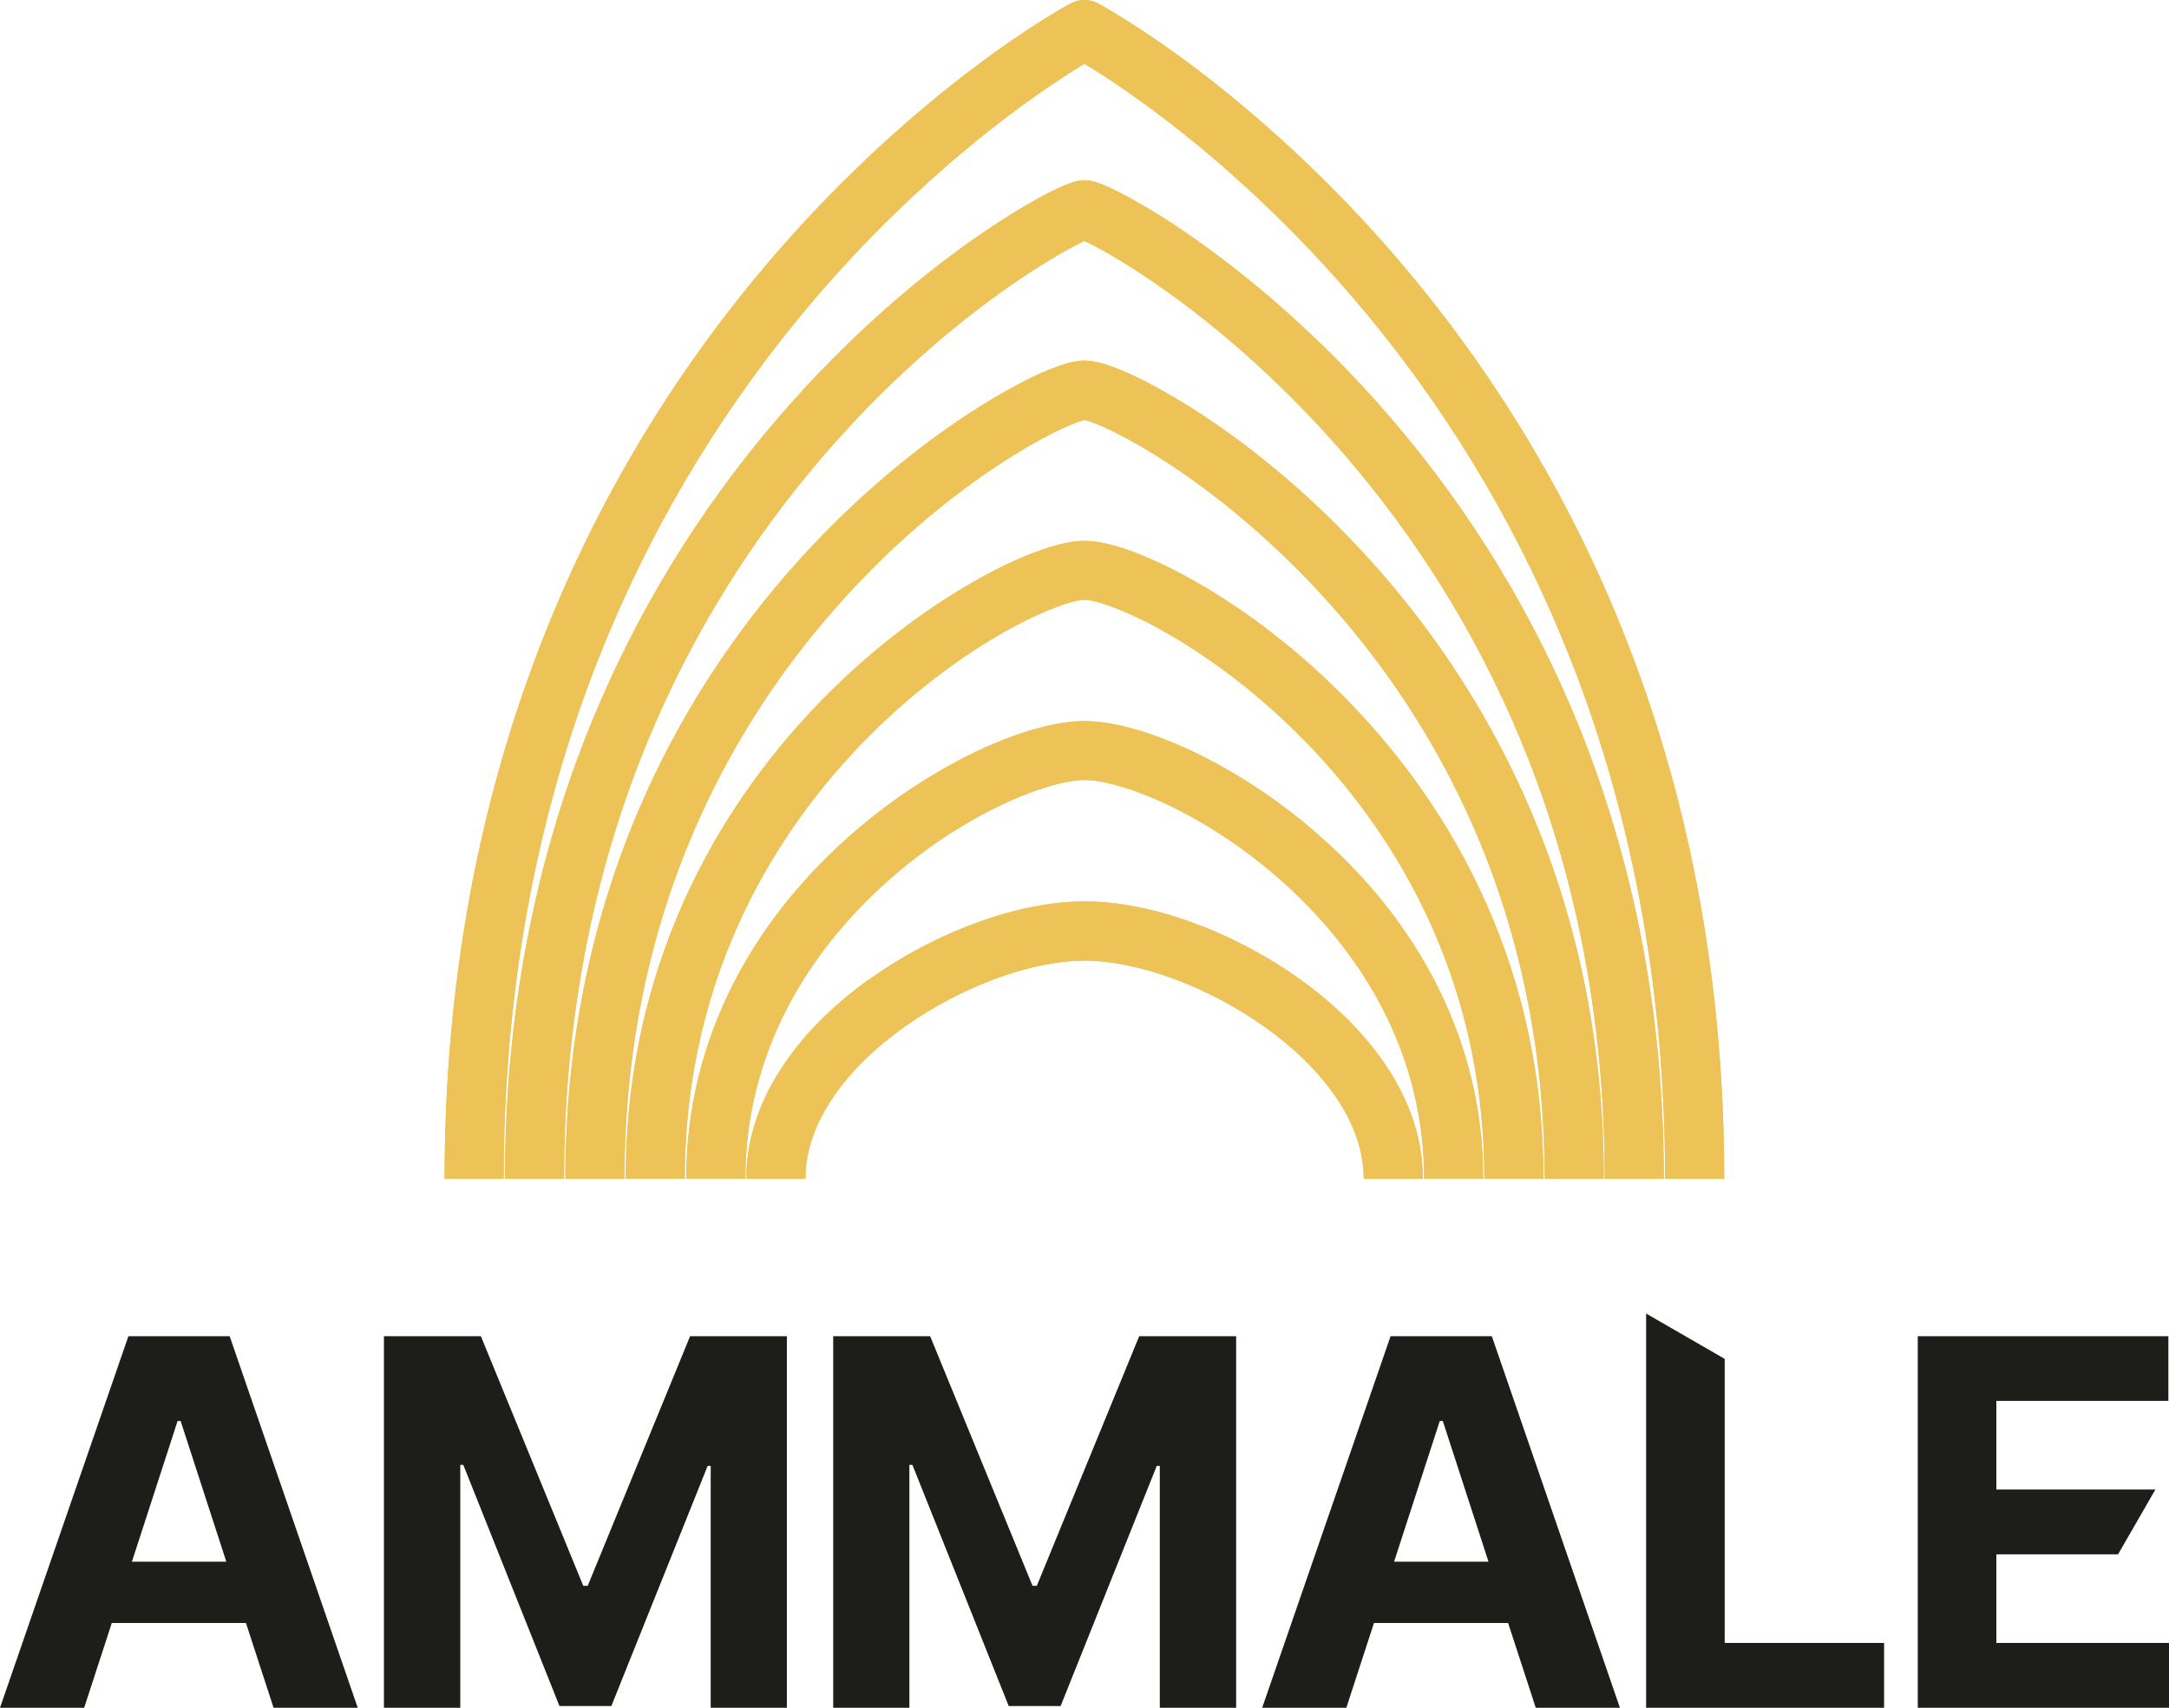 <?xml version="1.0" encoding="UTF-8"?>
<svg id="Layer_2" data-name="Layer 2" xmlns="http://www.w3.org/2000/svg" xmlns:xlink="http://www.w3.org/1999/xlink" viewBox="0 0 135.81 106.95">
  <defs>
    <style>
      .cls-1 {
        fill: #1D1E19;
      }

      .cls-2 {
        clip-path: url(#clippath);
      }

      .cls-3 {
        fill: #EDC257;
      }
    </style>
    <clipPath id="clippath">
      <path class="cls-3" d="m54.42,61.33c-2.26,1.62-4.08,3.44-5.39,5.41-1.53,2.29-2.3,4.67-2.3,7.08h3.7c0-7.28,10.89-13.66,17.48-13.66s17.48,6.39,17.48,13.66h3.7c0-2.41-.77-4.79-2.3-7.08-1.32-1.97-3.13-3.79-5.39-5.41-4.2-3.01-9.37-4.88-13.48-4.88s-9.28,1.87-13.48,4.88m6.6-14.22c-2.84,1.36-5.64,3.26-8.11,5.48-2.94,2.66-5.29,5.66-6.97,8.93-1.98,3.86-2.99,7.99-2.99,12.29h3.7c0-3.7.87-7.27,2.58-10.6,1.48-2.87,3.55-5.52,6.16-7.88,4.95-4.47,10.3-6.48,12.51-6.48s7.56,2.01,12.51,6.48c2.61,2.36,4.68,5.01,6.16,7.88,1.71,3.33,2.58,6.89,2.58,10.6h3.7c0-4.3-1.01-8.43-2.99-12.29-1.68-3.27-4.03-6.28-6.98-8.93-2.46-2.22-5.27-4.12-8.11-5.48-2.63-1.26-5.07-1.95-6.88-1.95s-4.25.69-6.88,1.95m-.09-10.67c-2.3,1.32-5.81,3.66-9.44,7.36-5.62,5.74-12.32,15.6-12.32,30.01h3.7c0-13.16,6.13-22.18,11.26-27.43,3.33-3.4,6.53-5.54,8.63-6.74,2.68-1.53,4.54-2.08,5.14-2.08s2.46.55,5.14,2.08c2.1,1.2,5.3,3.34,8.63,6.74,5.14,5.25,11.26,14.26,11.26,27.43h3.7c0-14.41-6.7-24.27-12.32-30.01-3.62-3.7-7.13-6.05-9.44-7.36-2.86-1.63-5.4-2.57-6.97-2.57s-4.11.94-6.97,2.57m-.06-10.68c-2.64,1.7-6.65,4.69-10.77,9.23-4.3,4.74-7.73,10.09-10.18,15.88-3,7.09-4.53,14.81-4.53,22.95h3.7c0-7.52,1.38-14.65,4.1-21.19,2.23-5.37,5.36-10.33,9.29-14.75,3.78-4.26,7.5-7.09,9.95-8.71,2.87-1.91,4.88-2.74,5.47-2.87.6.13,2.6.96,5.47,2.87,2.45,1.62,6.16,4.46,9.95,8.71,3.93,4.42,7.05,9.38,9.29,14.75,2.72,6.54,4.1,13.67,4.1,21.19h3.7c0-8.14-1.52-15.86-4.53-22.95-2.46-5.8-5.88-11.14-10.18-15.88-4.12-4.54-8.13-7.53-10.77-9.23-1.15-.74-5.07-3.18-7.03-3.18s-5.87,2.43-7.03,3.18m4.24-13.4c-.9.49-2.38,1.36-4.28,2.7-2.99,2.11-7.51,5.75-12.1,11.09-4.99,5.8-8.96,12.31-11.81,19.36-3.52,8.71-5.31,18.24-5.31,28.31h3.7c0-9.36,1.62-18.22,4.8-26.33,2.59-6.59,6.21-12.7,10.77-18.16,7.49-8.98,15.13-13.37,17.01-14.24,1.88.86,9.52,5.26,17.01,14.24,4.56,5.46,8.18,11.57,10.77,18.16,3.19,8.11,4.8,16.97,4.8,26.33h3.7c0-10.07-1.79-19.59-5.31-28.31-2.85-7.05-6.82-13.56-11.81-19.36-4.59-5.34-9.12-8.98-12.1-11.09-1.9-1.35-3.38-2.21-4.28-2.7-1.96-1.07-2.48-1.07-2.78-1.07s-.82,0-2.78,1.07m1.91-12.14c-.1.05-2.56,1.37-6.22,4.15-3.35,2.54-8.39,6.84-13.44,12.94-5.67,6.85-10.19,14.53-13.43,22.83-4.05,10.35-6.1,21.68-6.1,33.68h3.7c0-11.49,1.95-22.34,5.8-32.23,3.08-7.91,7.38-15.24,12.77-21.79,4.81-5.84,9.63-9.96,12.82-12.39,2.22-1.69,3.99-2.82,4.97-3.42.99.6,2.75,1.73,4.97,3.42,3.19,2.43,8.01,6.55,12.82,12.39,5.4,6.55,9.69,13.88,12.77,21.79,3.85,9.89,5.8,20.74,5.8,32.23h3.7c0-12-2.05-23.33-6.1-33.68-3.24-8.29-7.76-15.97-13.43-22.83-5.05-6.1-10.1-10.4-13.44-12.94-3.66-2.77-6.12-4.09-6.22-4.15-.27-.15-.57-.22-.87-.22s-.6.07-.87.22"/>
    </clipPath>
  </defs>
  <g id="Calque_1" data-name="Calque 1">
    <g>
      <path class="cls-1" d="m0,106.95l8.04-23.27h6.34l8.02,23.27h-5.27l-1.73-5.31H7l-1.73,5.31H0Zm11.12-17.96l-2.86,8.81h5.91l-2.86-8.81h-.18Z"/>
      <polygon class="cls-1" points="28.82 106.95 24.04 106.95 24.04 83.68 30.11 83.68 36.52 99.31 36.8 99.31 43.21 83.68 49.27 83.68 49.27 106.95 44.5 106.95 44.5 91.8 44.31 91.8 38.28 106.84 35.03 106.84 29.01 91.74 28.82 91.74 28.82 106.95"/>
      <polygon class="cls-1" points="56.94 106.95 52.17 106.95 52.17 83.68 58.24 83.68 64.65 99.31 64.92 99.31 71.33 83.68 77.4 83.68 77.4 106.95 72.62 106.95 72.62 91.8 72.43 91.8 66.41 106.84 63.16 106.84 57.13 91.74 56.94 91.74 56.94 106.95"/>
      <path class="cls-1" d="m79.03,106.95l8.04-23.27h6.34l8.02,23.27h-5.27l-1.73-5.31h-8.4l-1.73,5.31h-5.27Zm11.12-17.96l-2.86,8.81h5.91l-2.86-8.81h-.18Z"/>
      <polygon class="cls-1" points="103.07 106.95 103.07 82.26 107.99 85.1 107.99 102.89 117.97 102.89 117.97 106.95 103.07 106.95"/>
      <polygon class="cls-1" points="120.08 83.68 135.77 83.68 135.77 87.73 125 87.73 125 93.28 134.96 93.28 132.62 97.34 125 97.34 125 102.89 135.81 102.89 135.81 106.95 120.08 106.95 120.08 83.68"/>
      <g>
        <path class="cls-3" d="m54.42,61.33c-2.26,1.62-4.08,3.44-5.39,5.41-1.53,2.29-2.3,4.67-2.3,7.08h3.7c0-7.28,10.89-13.66,17.48-13.66s17.48,6.39,17.48,13.66h3.7c0-2.41-.77-4.79-2.3-7.08-1.32-1.97-3.13-3.79-5.39-5.41-4.2-3.01-9.37-4.88-13.48-4.88s-9.28,1.87-13.48,4.88m6.6-14.22c-2.84,1.36-5.64,3.26-8.11,5.48-2.94,2.66-5.29,5.66-6.97,8.93-1.98,3.86-2.99,7.99-2.99,12.29h3.7c0-3.7.87-7.27,2.58-10.6,1.48-2.87,3.55-5.52,6.16-7.88,4.95-4.47,10.3-6.48,12.51-6.48s7.56,2.01,12.51,6.48c2.61,2.36,4.68,5.01,6.16,7.88,1.71,3.33,2.58,6.89,2.58,10.6h3.7c0-4.3-1.01-8.43-2.99-12.29-1.68-3.27-4.03-6.28-6.98-8.93-2.46-2.22-5.27-4.12-8.11-5.48-2.63-1.26-5.07-1.95-6.88-1.95s-4.25.69-6.88,1.95m-.09-10.67c-2.3,1.32-5.81,3.66-9.44,7.36-5.62,5.74-12.32,15.6-12.32,30.01h3.7c0-13.16,6.13-22.18,11.26-27.43,3.33-3.4,6.53-5.54,8.63-6.74,2.68-1.53,4.54-2.08,5.14-2.08s2.46.55,5.14,2.08c2.1,1.2,5.3,3.34,8.63,6.74,5.14,5.25,11.26,14.26,11.26,27.43h3.7c0-14.41-6.7-24.27-12.32-30.01-3.62-3.7-7.13-6.05-9.44-7.36-2.86-1.63-5.4-2.57-6.97-2.57s-4.11.94-6.97,2.57m-.06-10.68c-2.64,1.7-6.65,4.69-10.77,9.23-4.3,4.74-7.73,10.09-10.18,15.88-3,7.09-4.53,14.81-4.53,22.95h3.7c0-7.52,1.38-14.65,4.1-21.19,2.23-5.37,5.36-10.33,9.29-14.75,3.78-4.26,7.5-7.09,9.95-8.71,2.87-1.91,4.88-2.74,5.47-2.87.6.13,2.6.96,5.47,2.87,2.45,1.62,6.16,4.46,9.95,8.71,3.93,4.42,7.05,9.38,9.29,14.75,2.72,6.54,4.1,13.67,4.1,21.19h3.7c0-8.14-1.52-15.86-4.53-22.95-2.46-5.8-5.88-11.14-10.18-15.88-4.12-4.54-8.13-7.53-10.77-9.23-1.15-.74-5.07-3.18-7.03-3.18s-5.87,2.43-7.03,3.18m4.24-13.4c-.9.49-2.38,1.36-4.28,2.7-2.99,2.11-7.51,5.75-12.1,11.09-4.99,5.8-8.96,12.31-11.81,19.36-3.52,8.71-5.31,18.24-5.31,28.31h3.7c0-9.36,1.62-18.22,4.8-26.33,2.59-6.59,6.21-12.7,10.77-18.16,7.49-8.98,15.13-13.37,17.01-14.24,1.88.86,9.52,5.26,17.01,14.24,4.56,5.46,8.18,11.57,10.77,18.16,3.19,8.11,4.8,16.97,4.8,26.33h3.7c0-10.07-1.79-19.59-5.31-28.31-2.85-7.05-6.82-13.56-11.81-19.36-4.59-5.34-9.12-8.98-12.1-11.09-1.9-1.35-3.38-2.21-4.28-2.7-1.96-1.07-2.48-1.07-2.78-1.07s-.82,0-2.78,1.07m1.91-12.14c-.1.05-2.56,1.37-6.22,4.15-3.35,2.54-8.39,6.84-13.44,12.94-5.67,6.85-10.19,14.53-13.43,22.83-4.05,10.35-6.1,21.68-6.1,33.68h3.7c0-11.49,1.95-22.34,5.8-32.23,3.08-7.91,7.38-15.24,12.77-21.79,4.81-5.84,9.63-9.96,12.82-12.39,2.22-1.69,3.99-2.82,4.97-3.42.99.6,2.75,1.73,4.97,3.42,3.19,2.43,8.01,6.55,12.82,12.39,5.4,6.55,9.69,13.88,12.77,21.79,3.85,9.89,5.8,20.74,5.8,32.23h3.7c0-12-2.05-23.33-6.1-33.68-3.24-8.29-7.76-15.97-13.43-22.83-5.05-6.1-10.1-10.4-13.44-12.94-3.66-2.77-6.12-4.09-6.22-4.15-.27-.15-.57-.22-.87-.22s-.6.07-.87.22"/>
        <g class="cls-2">
          <rect class="cls-3" x="27.84" width="80.12" height="73.82"/>
        </g>
      </g>
    </g>
  </g>
</svg>
